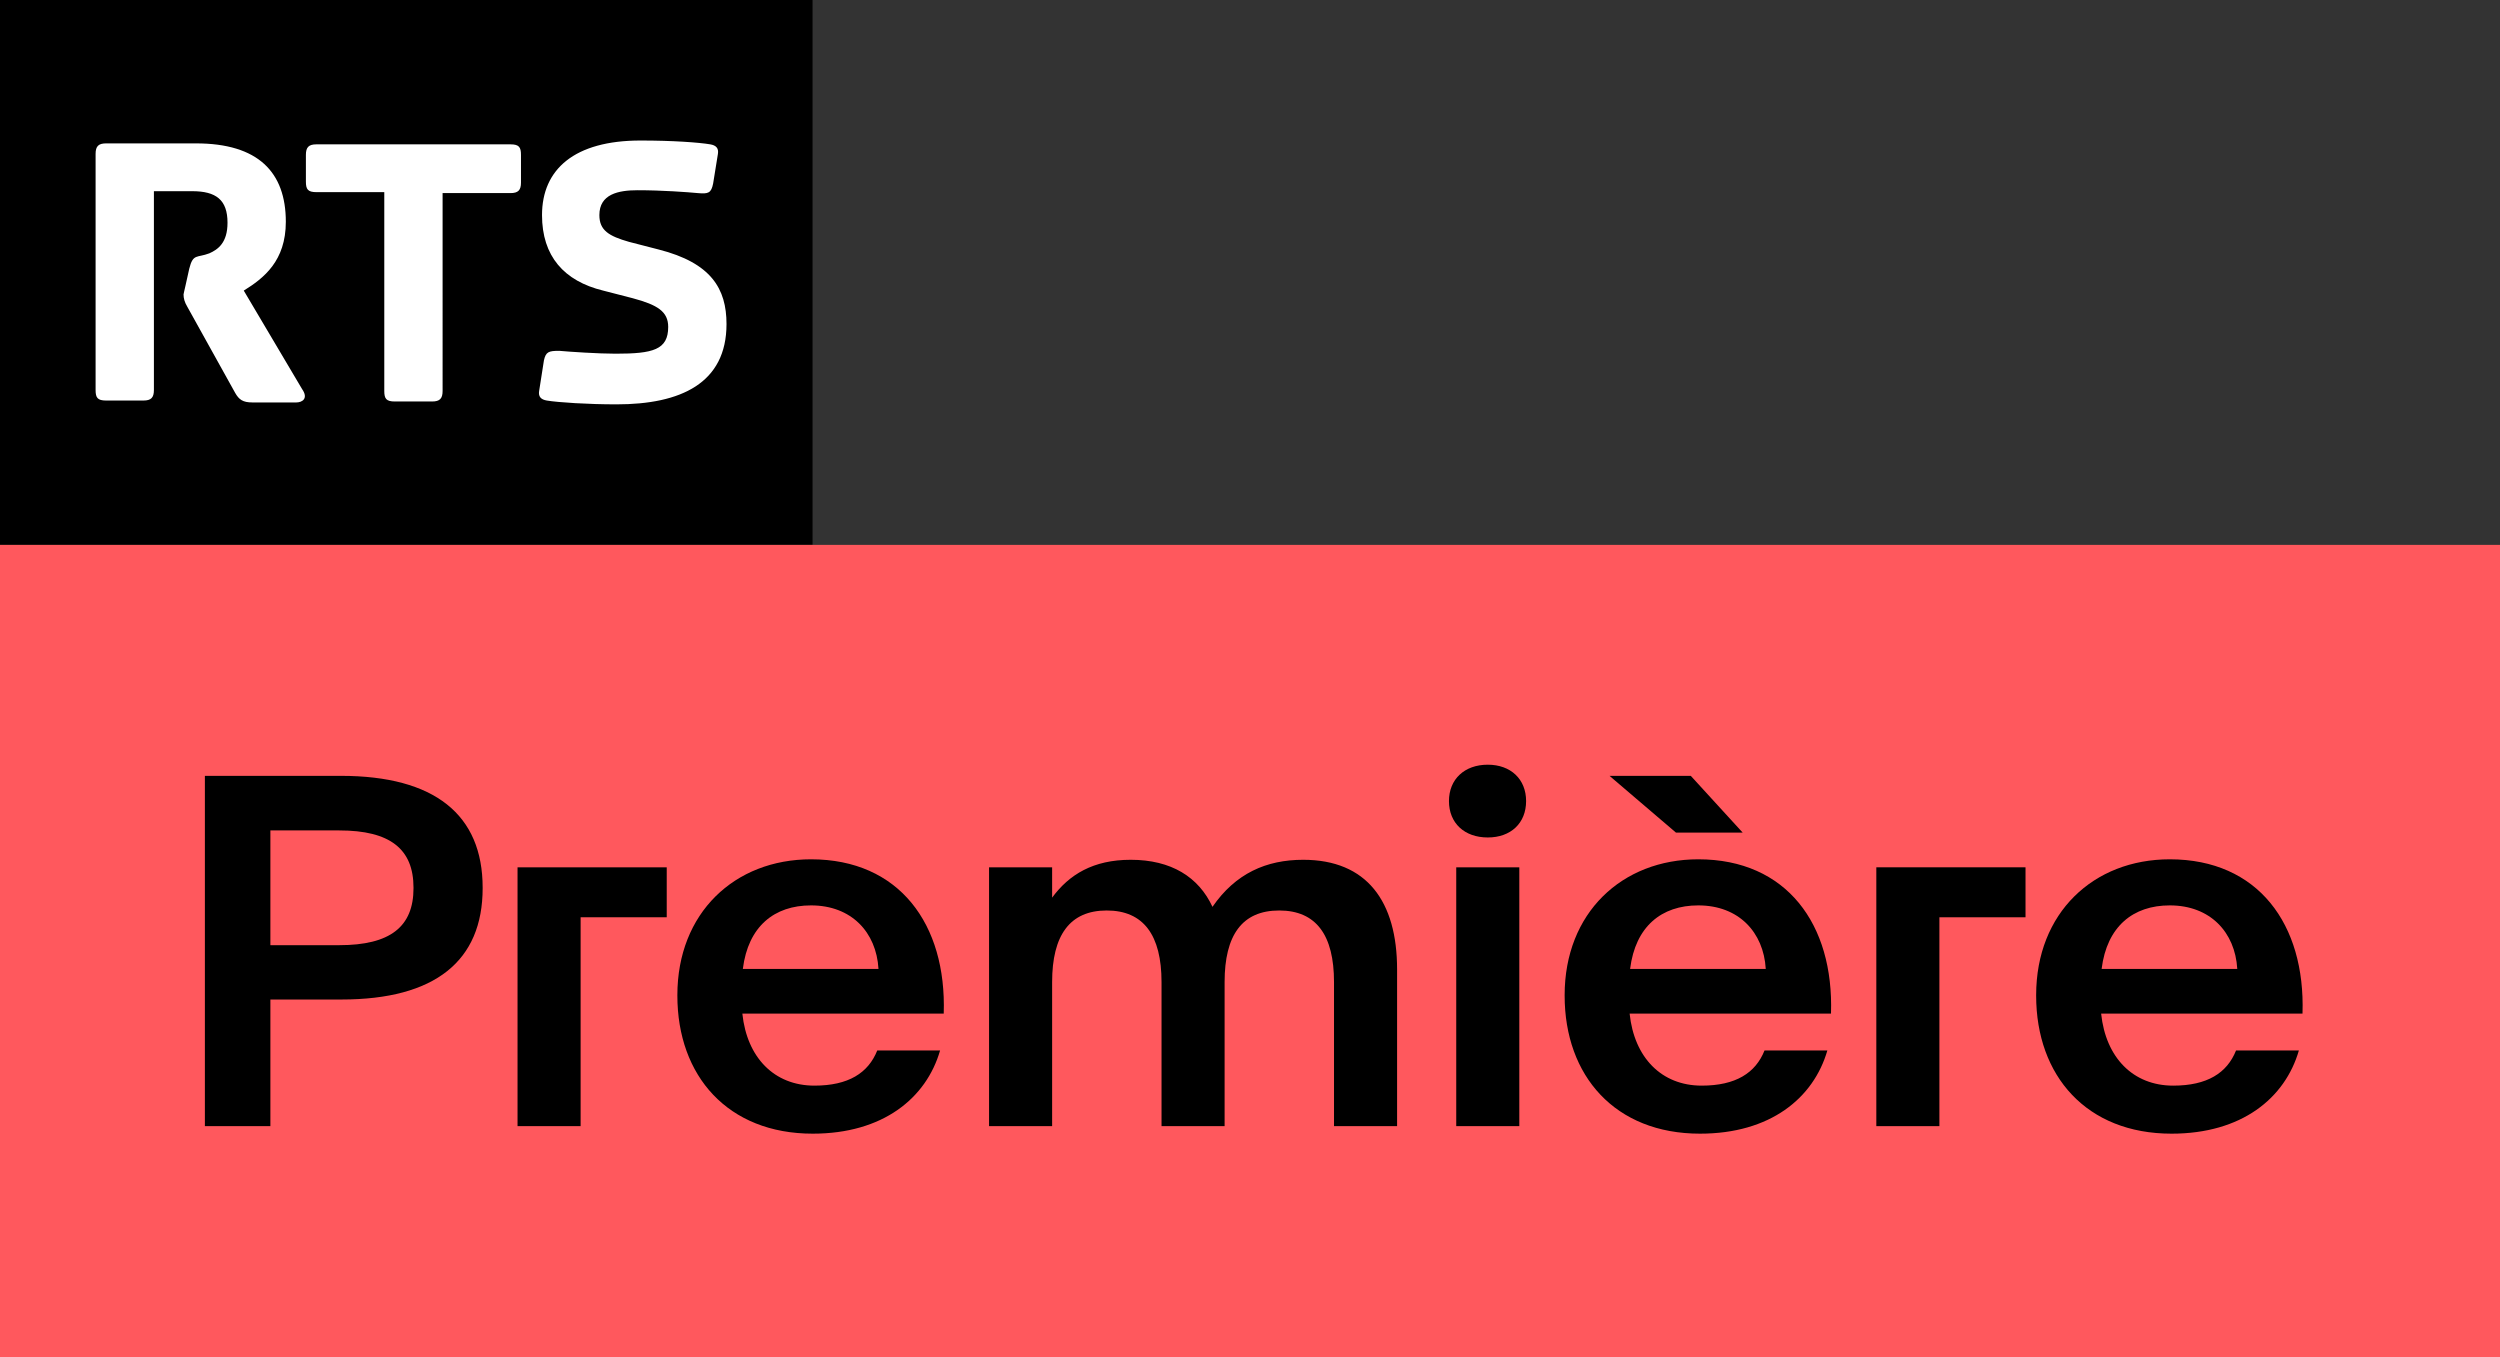 <?xml version="1.0" encoding="utf-8"?>
<!-- Generator: Adobe Illustrator 23.0.1, SVG Export Plug-In . SVG Version: 6.00 Build 0)  -->
<svg version="1.1"
	 id="svg3473" xmlns:cc="http://creativecommons.org/ns#" xmlns:dc="http://purl.org/dc/elements/1.1/" xmlns:inkscape="http://www.inkscape.org/namespaces/inkscape" xmlns:rdf="http://www.w3.org/1999/02/22-rdf-syntax-ns#" xmlns:sodipodi="http://sodipodi.sourceforge.net/DTD/sodipodi-0.dtd" xmlns:svg="http://www.w3.org/2000/svg"
	 xmlns="http://www.w3.org/2000/svg" xmlns:xlink="http://www.w3.org/1999/xlink" x="0px" y="0px" viewBox="0 0 1841.727 1000"
	 enable-background="new 0 0 1841.727 1000" xml:space="preserve">
<rect x="0" y="0" width="1841.727" height="1000" fill="#333333" stroke="none"/>
<g>
	<g>
		<path d="M598.592,0H0v401.408h598.592V0z"/>
		<path fill="#FFFFFF" d="M139.437,197.887l-2.817,12.676c-0.704,3.521-1.408,5.634-1.408,6.338c0,2.817,0.704,5.634,2.817,9.155
			l35.211,63.38c2.817,4.93,5.634,7.042,12.676,7.042h32.394c4.225,0,9.155-2.817,4.225-9.859l-42.958-72.535
			c14.789-9.155,30.986-21.831,30.986-50.704c0-36.62-20.423-57.746-66.197-57.746H78.169c-5.634,0-7.746,2.113-7.746,7.746v173.944
			c0,5.634,1.408,7.746,7.746,7.746h27.465c5.634,0,7.746-2.113,7.746-7.746V140.845h28.169c17.606,0,26.056,6.338,26.056,23.239
			c0,14.789-7.042,19.718-13.38,22.535C145.07,190.141,142.254,186.62,139.437,197.887z M283.099,288.028
			c0,5.634,1.408,7.746,7.746,7.746h27.465c5.634,0,7.746-2.113,7.746-7.746V142.254h50c5.634,0,7.746-2.113,7.746-7.746v-20.423
			c0-5.634-1.408-7.746-7.746-7.746H233.099c-5.634,0-7.746,2.113-7.746,7.746v19.718c0,5.634,1.408,7.746,7.746,7.746h50
			C283.099,141.549,283.099,288.028,283.099,288.028z M400.704,265.493l-3.521,22.535c-0.704,4.225,1.408,6.338,5.634,7.042
			c8.451,1.408,30.282,2.817,51.408,2.817c47.183,0,80.986-15.493,80.986-59.155c0-26.056-11.268-45.07-50-54.93l-21.831-5.634
			c-14.789-4.225-21.831-8.451-21.831-19.718c0-15.493,14.085-18.31,28.169-18.31c18.31,0,36.62,1.408,44.366,2.113
			c7.747,0.704,9.859,0,11.268-7.042l3.521-21.831c0.704-4.225-1.408-6.338-5.634-7.042c-8.451-1.408-27.465-2.817-51.408-2.817
			c-48.592,0-72.535,21.127-72.535,54.93c0,30.282,16.197,48.592,45.07,55.634l21.831,5.634c18.31,4.93,26.056,9.859,26.056,21.127
			c0,16.901-11.268,19.718-38.732,19.718c-12.676,0-33.803-1.408-41.549-2.113C404.225,258.451,402.113,259.155,400.704,265.493z"/>
	</g>
	<path fill="#FF585D" d="M1841.727,401.408H0V1000h1841.727V401.408z"/>
	<g>
		<path d="M150.936,829.621V571.563h100.258c68.982,0,104.367,28.594,104.367,82.385v0.359c0,53.613-35.027,82.027-104.01,82.027
			h-52.363v93.287H150.936z M199.188,696.303h50.754c37.529,0,54.686-13.582,54.686-41.996v-0.359
			c0-28.414-17.156-42.176-54.686-42.176h-50.754V696.303z"/>
		<path d="M381.268,638.936h109.906v36.816h-63.441v153.869h-46.465V638.936z"/>
		<path d="M499.011,733.475v-0.357c0-60.584,42.176-100.078,98.471-100.078c65.051,0,99.9,47.895,97.756,113.482v0.178H546.905
			v0.178c3.396,32.168,23.412,52.898,53.078,52.898c25.02,0,39.674-9.293,46.285-25.912h46.287
			c-10.186,35.205-42.176,61.299-93.822,61.299C536.182,835.162,499.011,792.627,499.011,733.475z M547.264,713.639v0.178h99.898
			v-0.178c-1.609-26.809-19.836-46.645-49.682-46.645C570.317,666.994,551.194,682.541,547.264,713.639z"/>
		<path d="M728.628,638.936h46.465v22.34c12.51-16.977,30.203-27.879,57.902-27.879c29.844,0,50.039,12.688,60.227,34.67
			c16.977-24.662,39.672-34.67,66.836-34.67c46.824,0,69.162,30.559,69.162,80.777v115.447h-46.465V723.467
			c0-34.492-13.045-52.719-40.389-52.719s-40.211,18.227-40.211,52.719v106.154H855.69V723.467
			c0-34.492-13.223-52.719-40.387-52.719s-40.211,18.227-40.211,52.719v106.154h-46.465V638.936z"/>
		<path d="M1067.436,590.149c0-16.084,11.438-26.807,28.594-26.807c16.977,0,28.236,10.723,28.236,26.807
			c0,16.264-11.26,26.807-28.236,26.807C1078.874,616.955,1067.436,606.412,1067.436,590.149z M1072.798,638.936h46.465v190.686
			h-46.465V638.936z"/>
		<path d="M1152.655,733.475v-0.357c0-60.584,42.176-100.078,98.469-100.078c65.051,0,99.898,47.895,97.754,113.482v0.178H1200.55
			v0.178c3.395,32.168,23.41,52.898,53.076,52.898c25.02,0,39.674-9.293,46.287-25.912h46.285
			c-10.188,35.205-42.176,61.299-93.824,61.299C1189.827,835.162,1152.655,792.627,1152.655,733.475z M1185.716,571.563h59.869
			l38.242,41.818h-49.145L1185.716,571.563z M1200.905,713.639v0.178h99.9v-0.178c-1.607-26.809-19.838-46.645-49.682-46.645
			C1223.96,666.994,1204.839,682.541,1200.905,713.639z"/>
		<path d="M1382.27,638.936h109.908v36.816h-63.443v153.869h-46.465V638.936z"/>
		<path d="M1500.014,733.475v-0.357c0-60.584,42.176-100.078,98.469-100.078c65.051,0,99.898,47.895,97.754,113.482v0.178h-148.328
			v0.178c3.395,32.168,23.41,52.898,53.076,52.898c25.02,0,39.674-9.293,46.287-25.912h46.285
			c-10.188,35.205-42.176,61.299-93.824,61.299C1537.186,835.162,1500.014,792.627,1500.014,733.475z M1548.264,713.639v0.178h99.9
			v-0.178c-1.607-26.809-19.838-46.645-49.682-46.645C1571.319,666.994,1552.198,682.541,1548.264,713.639z"/>
	</g>
</g>
</svg>
